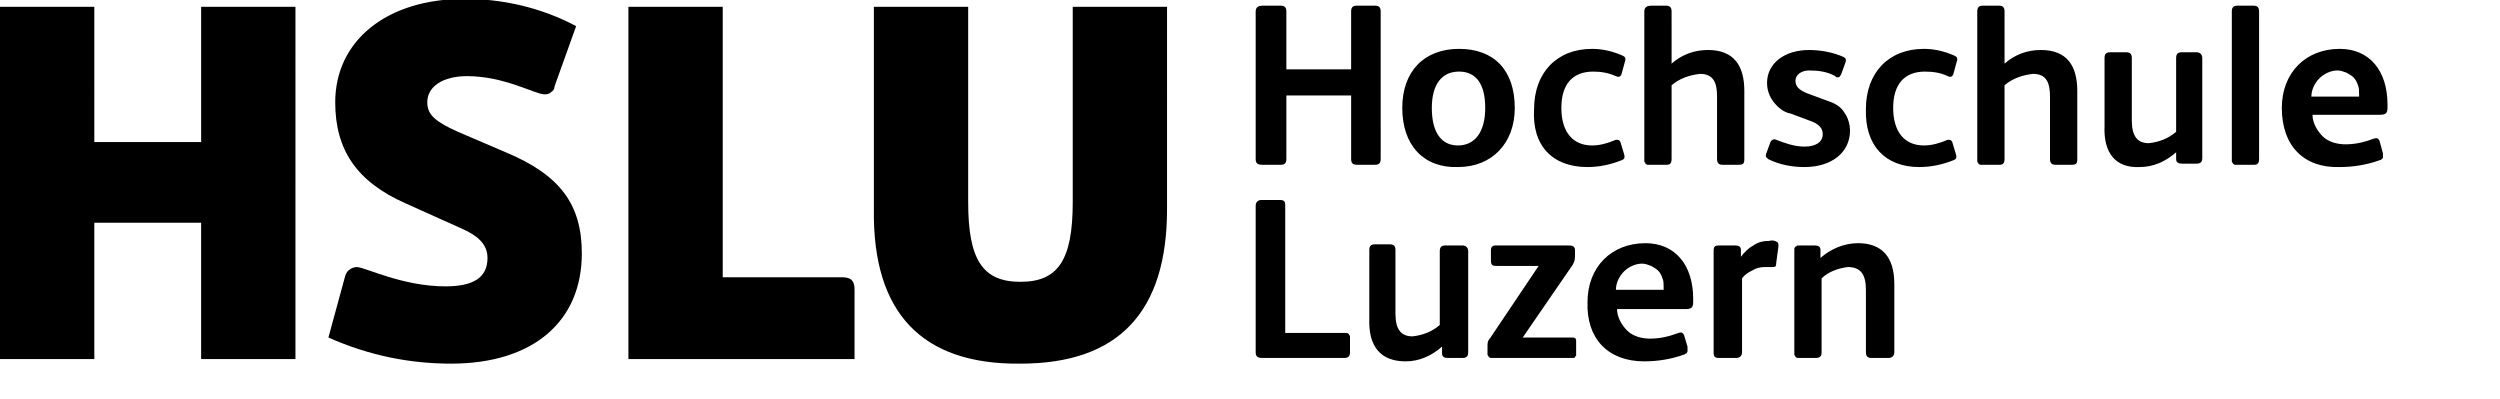 <svg xmlns="http://www.w3.org/2000/svg" id="Ebene_1" data-name="Ebene 1" viewBox="0 0 220 35.09"><path d="M17.7.6v11.9h-9.4V.6H0v31h8.3v-12h9.4v12h8.3V.6s-8.3,0-8.3,0ZM39.7,32c7.2,0,11.5-3.7,11.5-9.7,0-4.3-1.9-6.9-6.7-8.9l-4.2-1.8c-2-.9-2.7-1.5-2.7-2.6,0-1.4,1.4-2.3,3.5-2.3,3.3,0,6,1.6,6.8,1.6.2,0,.4,0,.6-.2.2-.1.3-.3.3-.5l1.9-5.3C47.7.7,44.3-.1,40.9-.1c-6.9,0-11.4,3.7-11.4,9.1,0,4.2,1.9,7,6.2,8.9l4.9,2.2c1.6.7,2.3,1.5,2.3,2.6,0,1.7-1.2,2.5-3.7,2.5-3.8,0-7.1-1.7-7.8-1.7-.2,0-.5.1-.6.2-.2.1-.3.3-.4.5l-1.5,5.5c3.6,1.6,7.2,2.3,10.8,2.3ZM75.2,31.5v-6c0-.8-.3-1.1-1.1-1.1h-10.5V.6h-8.3v31h19.9v-.1ZM89.8,32c8.6,0,12.9-4.5,12.9-13.6V.6h-8.3v17.2c0,5.1-1.3,7-4.6,7s-4.6-1.9-4.6-7V.6h-8.3v17.9c-.1,9,4.2,13.6,12.9,13.5h0Z"></path><path d="M111.1,31.5h7.2c.3,0,.5-.1.5-.5v-1.4c0-.1-.1-.1-.1-.2,0,0-.1-.1-.2-.1h-5.4v-11.2c0-.4-.1-.5-.5-.5h-1.6c-.3,0-.5.2-.5.5v12.9c0,.4.2.5.6.5ZM123.7,31.8c1.2,0,2.3-.5,3.2-1.3v.6c0,.3.2.4.5.4h1.3c.4,0,.5-.2.5-.5v-8.9c0-.3-.2-.5-.5-.5h-1.5c-.3,0-.5.1-.5.5v6.5c-.7.6-1.5.9-2.4,1-1,0-1.5-.6-1.5-2v-5.6c0-.3-.1-.5-.5-.5h-1.3c-.4,0-.5.2-.5.5v6c-.1,2.5,1,3.8,3.2,3.8h0ZM134,29.7l4.4-6.4c.1-.2.2-.4.2-.7v-.6c0-.2-.1-.4-.5-.4h-6.5c-.3,0-.4.2-.4.4v.9c0,.4.1.5.5.5h3.7l-4.3,6.4c-.2.2-.2.4-.2.7v.7c0,.1.1.1.1.2,0,0,.1.1.2.1h7.3s.1,0,.1-.1l.1-.1v-1.3c0-.3-.2-.3-.4-.3h-4.3ZM144.7,31.8c1.2,0,2.4-.2,3.5-.6.1,0,.1-.1.2-.1,0,0,.1-.1.1-.2v-.4l-.3-1c-.1-.2-.2-.3-.5-.2-.8.3-1.6.5-2.5.5-.7,0-1.5-.2-2-.7s-.9-1.2-.9-1.9h6c.5,0,.7-.1.7-.6v-.3c0-3-1.6-4.9-4.2-4.9-3,0-5.1,2.1-5.1,5.2-.1,3.2,1.8,5.2,5,5.2h0ZM142.2,25.5c0-.6.3-1.2.7-1.6s1-.7,1.6-.7c.3,0,.5.1.8.2.2.1.5.3.6.4.2.2.3.4.4.7.1.2.1.5.1.8v.2h-4.2ZM151.3,31.5h1.5c.3,0,.5-.2.5-.5v-6.5c.2-.3.5-.5.9-.7.3-.2.7-.3,1.1-.3h.6c.3,0,.4,0,.4-.3l.2-1.5v-.2q0-.1-.1-.2c-.2-.1-.4-.2-.7-.1-.5,0-1,.1-1.4.4-.4.2-.8.6-1.1,1v-.6c0-.3-.2-.4-.5-.4h-1.4c-.4,0-.5.1-.5.5v8.9c0,.4.1.5.5.5h0ZM158.3,31.5h1.5c.4,0,.5-.2.5-.5v-6.5c.6-.6,1.5-.9,2.3-1,1.1,0,1.6.6,1.6,2v5.5c0,.4.2.5.5.5h1.5c.3,0,.5-.2.5-.5v-6c0-2.4-1.1-3.6-3.2-3.6-1.2,0-2.4.5-3.3,1.3v-.7c0-.3-.2-.4-.5-.4h-1.5c-.1,0-.1.1-.2.1,0,0-.1.1-.1.2v9.3c0,.1.1.1.1.2,0,0,.1.1.2.1-.1,0,0,0,.1,0h0Z"></path><path d="M112.7,14.5c.3,0,.5-.1.5-.5v-5.6h5.7v5.6c0,.4.2.5.5.5h1.6c.3,0,.5-.1.5-.5V1c0-.4-.2-.5-.5-.5h-1.6c-.3,0-.5.1-.5.5v5.1h-5.7V1c0-.4-.2-.5-.5-.5h-1.6c-.3,0-.6.1-.6.5v13c0,.4.2.5.6.5h1.6ZM128.3,14.7c3,0,5-2.1,5-5.2,0-3.3-1.8-5.2-4.9-5.2s-5,2-5,5.2c0,3.3,1.9,5.3,4.9,5.2h0ZM128.3,12.8c-1.5,0-2.3-1.2-2.3-3.3s.9-3.2,2.4-3.2,2.3,1.1,2.3,3.2-.9,3.3-2.4,3.3ZM139.7,14.7c1,0,2-.2,3-.6.3-.1.3-.3.2-.6l-.3-1c-.1-.2-.2-.2-.4-.2-.7.3-1.4.5-2.1.5-1.7,0-2.7-1.2-2.7-3.3s1-3.2,2.8-3.2c.7,0,1.3.1,2,.4.2.1.4.1.5-.2l.3-1.1c.1-.3,0-.4-.2-.5-.9-.4-1.8-.6-2.7-.6-3.1,0-5.1,2.1-5.1,5.3-.2,3.2,1.6,5.1,4.7,5.1h0ZM145.1,14.5h1.6c.3,0,.4-.2.4-.5v-6.5c.7-.6,1.6-.9,2.5-1,1.2,0,1.5.8,1.5,2v5.5c0,.4.2.5.5.5h1.4c.4,0,.5-.1.5-.5v-6c0-2.2-.9-3.6-3.2-3.6-1.2,0-2.3.4-3.2,1.2V1c0-.4-.2-.5-.5-.5h-1.3c-.3,0-.6.1-.6.5v13.2c0,.1.1.1.1.2,0,0,.1.1.2.1h.1ZM158.8,14.7c2.4,0,4-1.3,4-3.2,0-.6-.2-1.2-.5-1.6-.3-.5-.8-.8-1.4-1l-1.9-.7c-.7-.3-1-.6-1-1.1s.5-.9,1.2-.9c.8,0,1.6.1,2.3.5l.1.1h.2s.1,0,.1-.1l.1-.1.4-1.1c.1-.3,0-.4-.2-.5-.9-.4-2-.6-3-.6-2.2,0-3.7,1.2-3.7,2.9,0,.6.2,1.2.6,1.7.4.5.9.9,1.5,1l1.6.6c.9.3,1.2.7,1.2,1.2,0,.7-.6,1.1-1.6,1.1-.9,0-1.7-.3-2.5-.6-.2-.1-.4,0-.5.2l-.4,1.1v.2l.1.1.1.1c1,.5,2.1.7,3.2.7h0ZM168.9,14.7c1,0,2-.2,3-.6.3-.1.3-.3.2-.6l-.3-1c-.1-.2-.2-.2-.4-.2-.7.3-1.4.5-2.1.5-1.7,0-2.7-1.2-2.7-3.3s1-3.2,2.8-3.2c.7,0,1.4.1,2,.4.2.1.4.1.5-.2l.3-1.1c.1-.3,0-.4-.2-.5-.9-.4-1.8-.6-2.7-.6-3.1,0-5.1,2.1-5.1,5.3-.1,3.2,1.7,5.1,4.7,5.1h0ZM176,14.5c.3,0,.4-.2.4-.5v-6.5c.7-.6,1.6-.9,2.5-1,1.2,0,1.5.8,1.5,2v5.5c0,.4.2.5.5.5h1.4c.4,0,.5-.1.5-.5v-6c0-2.2-.9-3.6-3.2-3.6-1.2,0-2.3.4-3.2,1.2V1c0-.4-.2-.5-.5-.5h-1.4c-.3,0-.5.1-.5.5v13.2c0,.1.1.1.1.2,0,0,.1.1.2.1h1.7ZM188.3,14.7c1.2,0,2.3-.5,3.2-1.3v.6c0,.3.2.4.5.4h1.3c.4,0,.5-.2.5-.5V5.1c0-.3-.2-.5-.5-.5h-1.3c-.3,0-.5.1-.5.5v6.5c-.7.6-1.5.9-2.4,1-1,0-1.5-.6-1.5-2v-5.5c0-.3-.1-.5-.5-.5h-1.4c-.4,0-.5.2-.5.5v6c-.1,2.4,1,3.7,3.1,3.6h0ZM196.8,14.5h1.6c.3,0,.4-.2.4-.5V1c0-.4-.2-.5-.5-.5h-1.4c-.3,0-.5.1-.5.5v13.2c0,.1.1.1.1.2,0,0,.1.1.2.1,0,0,.1,0,.1,0ZM205.9,14.7c1.2,0,2.4-.2,3.5-.6q.1,0,.2-.1l.1-.1v-.4l-.3-1.1c-.1-.2-.2-.3-.5-.2-.8.3-1.6.5-2.5.5-.7,0-1.5-.2-2-.7s-.9-1.2-.9-1.9h5.9c.5,0,.7-.1.7-.6v-.3c0-3-1.6-4.9-4.2-4.9-3,0-5.1,2.1-5.1,5.2,0,3.3,1.9,5.3,5.1,5.2h0ZM203.4,8.5c0-.6.3-1.2.7-1.6s1-.7,1.6-.7c.3,0,.5.1.8.2.2.1.5.3.6.4.2.2.3.4.4.7.1.2.1.5.1.8v.2h-4.2Z"></path></svg>